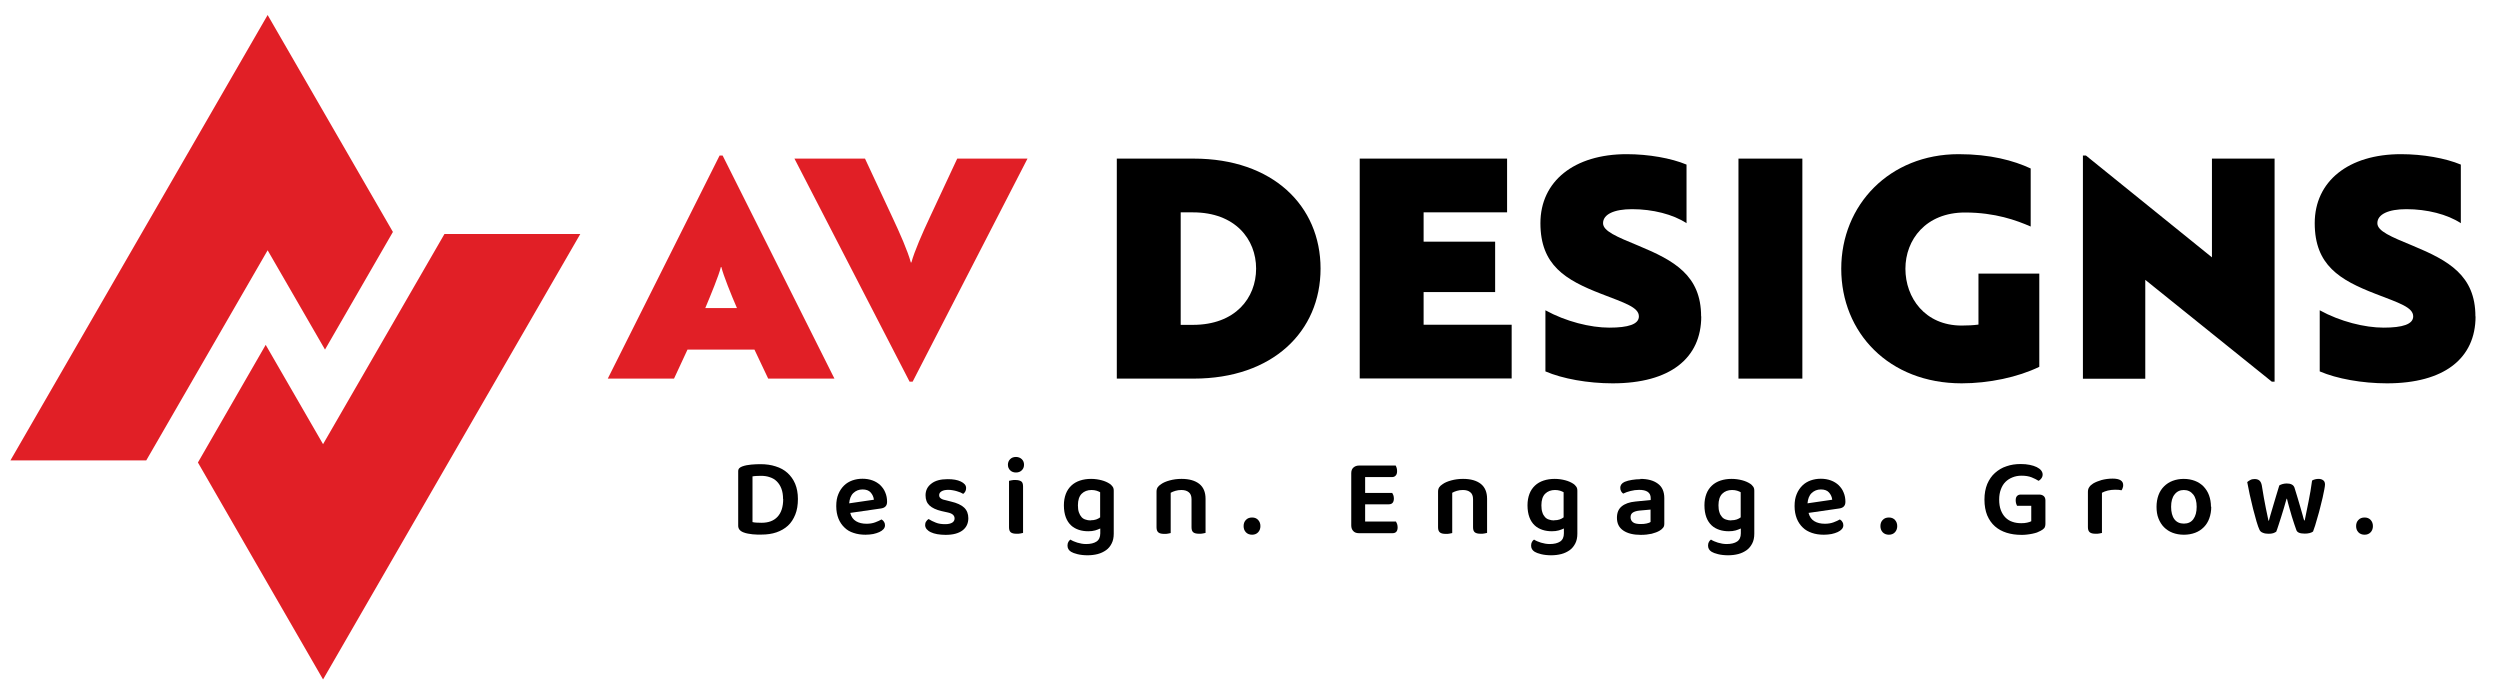 <?xml version="1.0" encoding="UTF-8"?>
<svg id="logo-avdesigns" xmlns="http://www.w3.org/2000/svg" viewBox="0 0 180 50">
  <defs>
    <style>
      .cls-1 {
        fill: #e11f26;
      }
    </style>
  </defs>
  <g>
    <path d="M57.45,35.92c0,.43-.06.81-.19,1.13-.13.32-.3.59-.53.8-.23.21-.51.37-.83.48s-.68.16-1.08.16c-.09,0-.19,0-.3,0-.11,0-.22-.01-.33-.02s-.23-.03-.34-.05c-.11-.02-.22-.05-.32-.09-.26-.1-.38-.26-.38-.48v-3.92c0-.1.03-.17.08-.22.05-.05.13-.1.22-.13.2-.07.41-.11.64-.13.23-.02.45-.03.66-.03.4,0,.77.05,1.1.16.33.1.62.26.85.47.23.21.42.47.55.78.13.31.2.68.2,1.1ZM56.38,35.93c0-.29-.04-.54-.12-.75-.08-.21-.19-.38-.33-.52-.14-.14-.31-.24-.5-.3-.19-.07-.41-.1-.64-.1-.12,0-.23,0-.33.01-.1,0-.19.02-.28.03v3.29c.09.02.19.04.31.04s.23.01.34.01c.5,0,.88-.14,1.15-.43.27-.29.41-.71.41-1.28Z"/>
    <path d="M61.22,36.94c.07.27.21.47.42.59.2.12.45.18.75.18.22,0,.43-.03.62-.1.19-.07.34-.14.46-.21.07.04.14.1.18.18.05.07.07.15.07.24,0,.11-.04.2-.11.28-.07.08-.17.15-.3.21-.13.06-.27.1-.44.14-.17.03-.35.05-.55.05-.31,0-.6-.04-.86-.13-.26-.08-.48-.21-.66-.39-.18-.17-.33-.39-.43-.64s-.16-.55-.16-.9.05-.62.15-.86c.1-.25.24-.45.41-.62s.38-.29.6-.37c.23-.08.47-.12.73-.12s.5.04.72.12c.22.08.41.2.56.34.15.15.28.32.36.53.09.21.13.43.13.67,0,.15-.04.26-.12.34-.08.08-.19.12-.32.14l-2.22.32ZM62.1,35.24c-.26,0-.48.09-.66.26-.18.17-.27.42-.3.74l1.78-.26c-.02-.2-.1-.37-.23-.52s-.33-.22-.59-.22Z"/>
    <path d="M69.72,37.31c0,.37-.14.67-.42.88-.28.21-.68.32-1.22.32-.22,0-.42-.02-.6-.05-.18-.03-.33-.08-.46-.14-.13-.06-.23-.14-.3-.22-.07-.09-.11-.19-.11-.29s.02-.19.07-.26c.05-.08.11-.14.18-.18.15.1.32.18.52.26.19.08.42.11.68.11.22,0,.38-.04.5-.11.11-.07.17-.17.17-.3,0-.22-.16-.36-.48-.43l-.45-.1c-.39-.09-.69-.23-.88-.41-.19-.18-.28-.42-.28-.73,0-.35.14-.63.42-.84.28-.22.67-.32,1.17-.32.19,0,.37.01.53.04s.3.07.42.13c.12.06.21.12.28.2.07.08.1.17.1.27s-.02.18-.06.25c-.04.07-.09.13-.15.17-.05-.03-.11-.06-.19-.1-.08-.03-.16-.06-.26-.09-.09-.03-.19-.05-.3-.07s-.21-.03-.31-.03c-.21,0-.37.03-.49.1-.12.07-.18.16-.18.28,0,.09.03.17.1.22.07.06.18.11.35.14l.39.1c.44.1.76.25.96.44.2.19.3.45.3.76Z"/>
    <path d="M72.57,33.46c0-.15.05-.29.16-.4.11-.11.25-.16.42-.16s.31.06.42.16c.11.11.16.24.16.4s-.05.29-.16.4c-.11.11-.25.16-.42.16s-.31-.05-.42-.16-.16-.24-.16-.4ZM72.65,34.62s.11-.02.19-.04c.08-.02.17-.02.27-.02.19,0,.33.04.42.1s.13.19.13.37v3.34s-.1.02-.19.04c-.08.02-.17.02-.27.02-.19,0-.33-.03-.42-.1-.09-.07-.13-.19-.13-.37v-3.34Z"/>
    <path d="M79.22,38.05c-.11.05-.23.1-.37.14-.14.04-.31.06-.49.06-.24,0-.47-.03-.68-.1-.21-.07-.4-.17-.56-.32-.16-.15-.29-.34-.38-.58s-.14-.53-.14-.87c0-.31.05-.58.14-.82s.23-.44.4-.6.38-.28.62-.36c.24-.08.51-.12.8-.12.28,0,.53.04.76.1s.42.15.56.24c.1.06.17.14.23.22.06.08.08.18.08.3v3.09c0,.27-.05.51-.15.7-.1.2-.23.36-.4.48-.17.12-.37.22-.6.28-.23.06-.48.09-.74.09s-.52-.03-.72-.08c-.21-.05-.36-.11-.46-.17-.18-.11-.26-.26-.26-.45,0-.1.02-.19.06-.26.04-.07.09-.13.15-.17.14.09.31.16.5.22.2.06.41.1.63.1.32,0,.57-.06.75-.18.18-.12.27-.32.27-.59v-.34ZM78.53,37.46c.15,0,.29-.02.4-.06.11-.04.2-.09.28-.15v-1.81c-.08-.04-.16-.08-.26-.11-.1-.03-.22-.05-.36-.05-.29,0-.53.09-.71.27s-.27.46-.27.83c0,.2.02.37.07.51s.11.25.19.34c.08.09.18.15.29.18.11.04.23.06.36.06Z"/>
    <path d="M85.59,35.44c-.13-.11-.31-.16-.53-.16-.15,0-.3.02-.43.06-.13.04-.24.08-.34.14v2.9s-.11.02-.19.04c-.08.02-.17.02-.27.02-.19,0-.33-.03-.42-.1-.09-.07-.14-.19-.14-.37v-2.57c0-.13.03-.23.08-.31s.14-.16.25-.23c.15-.11.36-.2.62-.27.26-.07.54-.11.85-.11.55,0,.97.12,1.28.36.3.24.45.6.45,1.07v2.46s-.11.02-.19.04c-.08.02-.17.02-.27.02-.19,0-.33-.03-.42-.1s-.13-.19-.13-.37v-2.02c0-.23-.07-.4-.2-.5Z"/>
    <path d="M89.54,37.88c0-.18.05-.32.16-.44.11-.12.26-.18.45-.18s.33.06.44.18c.11.12.16.27.16.44s-.05.32-.16.44c-.11.12-.26.18-.44.18s-.34-.06-.45-.18c-.11-.12-.16-.27-.16-.44Z"/>
    <path d="M97.44,38.24c-.1-.1-.15-.24-.15-.41v-3.76c0-.17.05-.31.15-.4s.23-.15.4-.15h2.65s.05.1.07.17c.02.07.03.15.03.23,0,.14-.03.25-.1.32-.06.07-.15.11-.26.11h-1.94v1.14h1.95s.05.1.08.16c.02.07.04.14.04.23,0,.29-.12.43-.37.43h-1.7v1.24h2.22s.05.1.08.17c.02.07.04.15.04.24,0,.29-.12.43-.37.43h-2.42c-.17,0-.31-.05-.4-.15Z"/>
    <path d="M105.86,35.44c-.13-.11-.31-.16-.53-.16-.16,0-.3.02-.43.06-.13.04-.24.08-.34.14v2.9s-.11.02-.19.04c-.08.02-.17.02-.27.02-.19,0-.33-.03-.42-.1s-.14-.19-.14-.37v-2.57c0-.13.03-.23.08-.31s.14-.16.25-.23c.15-.11.36-.2.62-.27s.54-.11.85-.11c.55,0,.97.12,1.28.36.3.24.45.6.45,1.07v2.46s-.11.02-.19.04c-.08.02-.17.02-.27.02-.19,0-.33-.03-.42-.1-.09-.07-.13-.19-.13-.37v-2.02c0-.23-.07-.4-.2-.5Z"/>
    <path d="M112.6,38.05c-.11.05-.23.1-.37.14-.14.04-.31.06-.49.06-.24,0-.47-.03-.68-.1-.21-.07-.4-.17-.56-.32s-.29-.34-.38-.58-.14-.53-.14-.87c0-.31.05-.58.14-.82s.23-.44.4-.6c.17-.16.38-.28.62-.36.24-.08.51-.12.8-.12.28,0,.53.04.76.1s.42.15.56.24c.1.06.17.14.23.22s.08.18.08.3v3.09c0,.27-.05.51-.15.7s-.23.36-.4.48c-.17.12-.37.22-.6.28s-.48.09-.74.09-.52-.03-.72-.08c-.21-.05-.36-.11-.46-.17-.18-.11-.26-.26-.26-.45,0-.1.02-.19.06-.26.04-.07.09-.13.15-.17.14.09.31.16.5.22.2.06.41.1.63.1.32,0,.57-.06.75-.18.18-.12.27-.32.27-.59v-.34ZM111.9,37.46c.15,0,.29-.02.4-.06.11-.04.2-.09.28-.15v-1.81c-.07-.04-.16-.08-.26-.11-.1-.03-.22-.05-.36-.05-.29,0-.53.09-.71.27s-.27.46-.27.83c0,.2.02.37.07.51.04.14.11.25.19.34.08.09.18.15.29.18.11.04.23.06.36.06Z"/>
    <path d="M118.11,34.48c.52,0,.94.11,1.25.34.31.22.47.57.47,1.04v1.85c0,.13-.03.23-.1.3-.06.08-.14.14-.24.2-.15.09-.34.16-.57.22-.23.05-.49.08-.78.08-.53,0-.95-.1-1.26-.31-.31-.21-.46-.51-.46-.92,0-.36.11-.63.34-.82s.56-.31.99-.35l1.1-.11v-.14c0-.2-.07-.35-.22-.45-.15-.1-.35-.14-.62-.14-.21,0-.41.03-.61.08s-.37.11-.53.19c-.06-.04-.11-.1-.15-.17s-.06-.15-.06-.24c0-.11.03-.19.08-.26.05-.07.13-.13.24-.18.15-.06.33-.11.53-.14.2-.03.4-.05.6-.05ZM118.14,37.73c.15,0,.3-.01.42-.04s.22-.06.28-.11v-.89l-.78.07c-.21.02-.38.07-.49.14-.11.07-.17.18-.17.34s.06.27.17.36c.11.09.3.13.56.13Z"/>
    <path d="M125.34,38.05c-.11.05-.23.1-.37.14-.14.04-.31.06-.49.06-.24,0-.47-.03-.68-.1-.21-.07-.4-.17-.56-.32s-.29-.34-.38-.58-.14-.53-.14-.87c0-.31.05-.58.14-.82s.23-.44.4-.6c.17-.16.38-.28.62-.36.24-.08.51-.12.8-.12.28,0,.53.04.76.1s.42.15.56.24c.1.06.17.14.23.22s.08.18.08.3v3.09c0,.27-.05.51-.15.7s-.23.36-.4.48c-.17.12-.37.22-.6.28s-.48.09-.74.09-.52-.03-.72-.08c-.21-.05-.36-.11-.46-.17-.18-.11-.26-.26-.26-.45,0-.1.02-.19.06-.26.04-.07.09-.13.15-.17.14.09.31.16.5.22.2.06.41.1.63.1.32,0,.57-.06.75-.18.18-.12.27-.32.27-.59v-.34ZM124.65,37.46c.15,0,.29-.02.4-.06.11-.04.2-.09.28-.15v-1.81c-.07-.04-.16-.08-.26-.11-.1-.03-.22-.05-.36-.05-.29,0-.53.09-.71.27s-.27.46-.27.83c0,.2.02.37.07.51.04.14.11.25.19.34.08.09.18.15.29.18.11.04.23.06.36.06Z"/>
    <path d="M130.22,36.94c.07.27.21.47.42.59.2.12.45.18.75.18.22,0,.43-.03.62-.1.19-.07.34-.14.46-.21.07.04.14.1.18.18.05.07.07.15.07.24,0,.11-.04.2-.11.28-.07.08-.17.15-.3.21-.12.06-.27.1-.44.14-.17.03-.36.05-.55.05-.31,0-.6-.04-.86-.13s-.48-.21-.66-.39c-.18-.17-.33-.39-.43-.64-.1-.26-.16-.55-.16-.9s.05-.62.15-.86c.1-.25.24-.45.41-.62.17-.17.38-.29.6-.37.23-.08.47-.12.73-.12s.5.04.72.12c.22.08.41.2.56.34.15.15.28.32.36.53.09.21.13.43.13.67,0,.15-.04.26-.12.34-.08.08-.19.12-.32.14l-2.22.32ZM131.1,35.24c-.26,0-.48.09-.66.26-.18.17-.27.42-.3.74l1.78-.26c-.02-.2-.1-.37-.23-.52-.13-.15-.33-.22-.59-.22Z"/>
    <path d="M135.39,37.88c0-.18.05-.32.16-.44.11-.12.26-.18.45-.18s.33.06.44.18c.11.12.16.27.16.44s-.05.32-.16.44c-.11.12-.26.18-.44.18s-.34-.06-.45-.18c-.11-.12-.16-.27-.16-.44Z"/>
    <path d="M147.27,37.71c0,.13-.03.24-.08.31-.06.07-.15.14-.27.2-.07.04-.16.08-.26.12-.1.04-.22.06-.34.09s-.25.04-.39.06c-.13.02-.27.02-.4.02-.38,0-.73-.05-1.05-.15-.32-.1-.6-.25-.84-.46s-.42-.47-.56-.79c-.13-.32-.2-.7-.2-1.14s.07-.79.2-1.12c.14-.32.32-.59.56-.8s.51-.38.83-.48c.31-.11.65-.16,1.02-.16.24,0,.46.02.65.06.19.04.36.09.5.16.14.07.25.15.32.24.07.09.11.19.11.29,0,.11-.03.2-.09.28s-.12.14-.2.18c-.14-.09-.31-.17-.5-.25-.2-.08-.44-.12-.73-.12-.24,0-.45.04-.65.12-.2.08-.37.19-.51.33-.14.14-.25.32-.33.54-.08.21-.12.46-.12.73,0,.29.04.55.12.76.08.21.19.39.33.53s.31.25.5.31c.19.07.41.1.64.1.16,0,.3-.01.42-.04.13-.03.23-.06.3-.1v-1.11h-1.02s-.05-.1-.07-.17-.03-.15-.03-.23c0-.14.03-.24.1-.31s.15-.1.26-.1h1.34c.13,0,.24.04.32.11.08.07.12.18.12.31v1.69Z"/>
    <path d="M151.35,38.37s-.11.02-.19.04c-.08.02-.17.02-.27.02-.19,0-.33-.03-.42-.1s-.14-.19-.14-.37v-2.54c0-.14.03-.26.1-.35.06-.1.16-.18.28-.26.17-.1.37-.18.61-.25.24-.06.5-.1.79-.1.51,0,.76.16.76.47,0,.07-.01.14-.04.21-.02.07-.05.12-.08.16-.12-.03-.27-.04-.46-.04s-.36.02-.53.06c-.17.04-.31.1-.42.16v2.86Z"/>
    <path d="M159.21,36.48c0,.31-.05.59-.14.84-.09.25-.22.46-.4.64s-.38.31-.62.4c-.24.09-.51.14-.81.14s-.57-.05-.81-.14c-.24-.09-.45-.23-.62-.4-.17-.17-.3-.38-.4-.63s-.14-.53-.14-.84.05-.59.14-.84.23-.46.4-.63.38-.31.62-.4c.24-.09.51-.14.8-.14s.56.05.8.14c.24.09.45.23.62.4.17.18.31.39.4.64.09.25.14.52.14.83ZM157.25,35.28c-.29,0-.51.1-.68.32-.17.21-.25.51-.25.89s.08.69.24.9c.16.21.39.31.68.31s.52-.1.68-.32.24-.51.24-.89-.08-.68-.25-.89-.39-.32-.68-.32Z"/>
    <path d="M164.63,35.92c-.06.22-.12.44-.19.66s-.13.44-.2.65c-.07.21-.13.41-.19.59-.06.18-.11.34-.16.46-.06.04-.13.08-.22.11-.09.03-.21.04-.34.04-.15,0-.29-.02-.4-.07-.12-.04-.19-.11-.24-.2-.06-.13-.14-.33-.22-.61-.08-.28-.16-.59-.25-.92-.08-.33-.16-.67-.24-1.02-.07-.34-.13-.64-.18-.9.05-.05.13-.1.22-.15.09-.05.2-.07.31-.07.15,0,.27.04.35.11.08.07.14.19.17.35.1.64.2,1.18.29,1.63s.15.75.19.91h.03c.02-.09.06-.22.11-.4.05-.18.11-.38.18-.61s.14-.47.22-.74c.08-.26.16-.53.24-.79.07-.04.15-.08.24-.1.08-.02.18-.04.29-.04.14,0,.26.02.36.07.1.05.16.12.2.22.08.26.16.51.23.75.07.25.14.47.2.68s.11.4.16.56c.04.17.08.29.11.38h.04c.09-.44.18-.9.28-1.38.1-.48.18-.98.25-1.49.06-.04.14-.07.22-.09s.16-.03.24-.03c.14,0,.25.03.34.1.09.06.13.17.13.31,0,.07-.02.2-.05.36-.03.17-.07.36-.12.58-.05.22-.11.45-.17.69-.06.24-.12.48-.19.7-.06.23-.12.43-.18.62-.06.18-.11.33-.15.43-.05.04-.13.08-.24.11-.11.03-.23.04-.36.04-.34,0-.54-.08-.6-.25-.04-.12-.09-.26-.15-.43-.06-.17-.12-.36-.18-.56-.06-.2-.12-.41-.18-.63s-.12-.43-.17-.65Z"/>
    <path d="M169.64,37.88c0-.18.05-.32.16-.44.11-.12.26-.18.45-.18s.33.06.44.18c.11.12.16.27.16.44s-.05.32-.16.44c-.11.12-.26.18-.44.18s-.34-.06-.45-.18c-.11-.12-.16-.27-.16-.44Z"/>
  </g>
  <g id="DESIGNS">
    <path id="D" d="M80.41,27.26v-15.84h5.54c5.68,0,9.13,3.39,9.13,7.92s-3.45,7.92-9.13,7.92h-5.54ZM85.01,15.29v8.1h.88c3.06,0,4.55-1.94,4.55-4.05s-1.5-4.05-4.55-4.05h-.88Z"/>
    <path id="E" d="M97.9,11.42h10.61v3.87h-6.01v2.11h5.15v3.63h-5.15v2.35h6.34v3.87h-10.94v-15.84Z"/>
    <path id="S" d="M122.49,22.78c0,3.01-2.24,4.82-6.38,4.82-1.78,0-3.61-.33-4.84-.86v-4.4c1.47.81,3.24,1.25,4.6,1.25s2.13-.24,2.13-.81c0-.66-1.03-.97-2.73-1.63-2.55-.99-4.36-2.05-4.36-5.08s2.44-4.97,6.21-4.97c1.58,0,3.21.29,4.31.75v4.22c-.97-.64-2.44-1.01-3.92-1.01-1.3,0-2.09.37-2.09,1.01,0,.57.97.97,2.57,1.63,2.55,1.06,4.49,2.13,4.49,5.08Z"/>
    <path id="I" d="M129.77,27.26h-4.6v-15.84h4.6v15.84Z"/>
    <path id="G" d="M146.83,26.41c-1.54.75-3.63,1.19-5.59,1.19-5.24,0-8.67-3.65-8.67-8.25s3.48-8.25,8.45-8.25c2.29,0,3.96.46,5.19,1.03v4.18c-1.01-.44-2.55-1.01-4.73-1.01-2.82,0-4.29,1.96-4.29,4.05s1.41,4.09,4.05,4.09c.42,0,.84-.02,1.21-.07v-3.67h4.38v6.71Z"/>
    <path id="N" d="M154.46,20.16v7.11h-4.49V11.2h.22l9.07,7.33v-7.11h4.51v16.06h-.2l-9.11-7.33Z"/>
    <path id="S-2" data-name="S" d="M178.24,22.78c0,3.01-2.24,4.82-6.38,4.82-1.78,0-3.61-.33-4.84-.86v-4.4c1.47.81,3.24,1.25,4.6,1.25s2.13-.24,2.13-.81c0-.66-1.03-.97-2.73-1.63-2.55-.99-4.36-2.05-4.36-5.08s2.44-4.97,6.21-4.97c1.58,0,3.21.29,4.31.75v4.22c-.97-.64-2.44-1.01-3.92-1.01-1.3,0-2.09.37-2.09,1.01,0,.57.97.97,2.57,1.63,2.55,1.06,4.49,2.13,4.49,5.08Z"/>
  </g>
  <g id="AV">
    <path id="A" class="cls-1" d="M54.32,25.17h-4.82l-.97,2.09h-4.77l8.05-16.06h.22l8.05,16.06h-4.77l-.99-2.09ZM50.77,22.18h2.29c-.4-.92-.99-2.38-1.12-2.95h-.04c-.13.57-.73,2.02-1.12,2.95Z"/>
    <path id="V" class="cls-1" d="M68.92,11.42h5.06l-8.27,16.06h-.22l-8.29-16.06h5.08l1.96,4.2c.55,1.17,1.12,2.46,1.34,3.28h.04c.22-.81.79-2.11,1.34-3.28l1.96-4.2Z"/>
  </g>
  <g id="AV_ICON">
    <polygon id="A-2" data-name="A" class="cls-1" points="28.29 16.7 23.4 25.17 19.27 18.02 10.53 33.15 .75 33.15 14.38 9.55 19.27 1.08 24.16 9.55 28.29 16.7"/>
    <polygon id="V-2" data-name="V" class="cls-1" points="14.25 33.3 19.13 24.83 23.26 31.98 32 16.85 41.78 16.85 28.15 40.45 23.26 48.92 18.37 40.45 14.25 33.3"/>
  </g>
</svg>